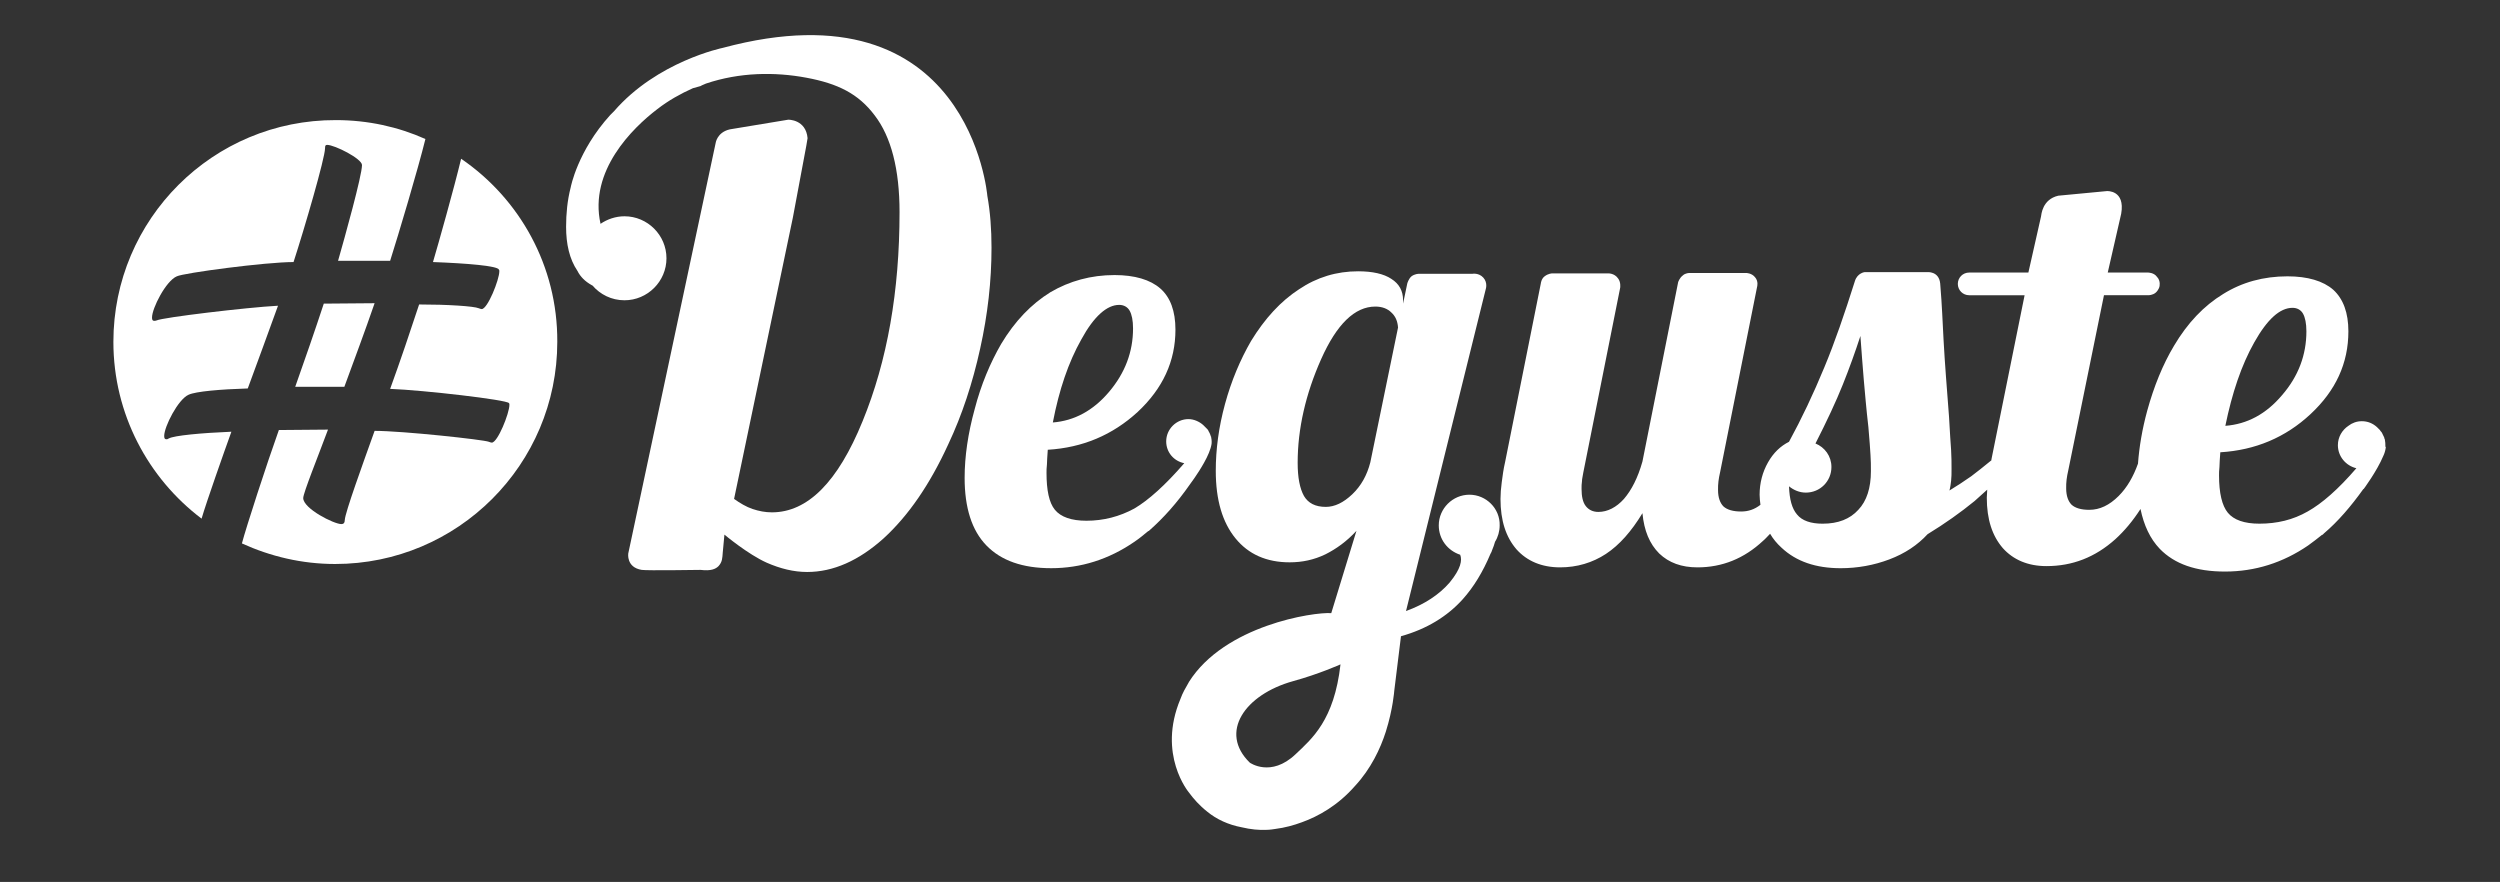 <?xml version="1.0" encoding="utf-8"?>
<!-- Generator: Adobe Illustrator 24.1.2, SVG Export Plug-In . SVG Version: 6.00 Build 0)  -->
<svg version="1.1" id="Camada_1" xmlns="http://www.w3.org/2000/svg" xmlns:xlink="http://www.w3.org/1999/xlink" x="0px" y="0px"
	 viewBox="0 0 595.3 210" style="enable-background:new 0 0 595.3 210;" xml:space="preserve">
<rect x="0" y="0" width="595.3" height="210" fill="#333333" stroke="none"/>
<style type="text/css">
	.st0{fill:#FFFFFF;}
</style>
<g>
	<path class="st0" d="M349.9,117.8c-4,0-7.3,3.3-7.3,7.3c0,3.3,2.1,6,5.1,7c0.5,1.3,0.2,3.3-2.5,6.6c-2.5,2.9-6,5.2-10.4,6.8
		l19-76.7c0,0,0.5-1.5-0.6-2.7c-1.1-1.2-2.6-0.9-2.6-0.9h-12.8c0,0-0.9,0-1.7,0.6c-0.7,0.6-1,1.7-1,1.7l-1,4.8v-0.8
		c0-2.2-0.9-3.9-2.8-5.1c-1.8-1.2-4.5-1.8-7.9-1.8c-5.1,0-9.8,1.4-14.1,4.3c-4.3,2.8-8.1,6.9-11.4,12.3c-2.6,4.5-4.7,9.5-6.2,15
		c-1.5,5.5-2.2,10.8-2.2,15.9c0,7,1.6,12.3,4.7,16.1c3.1,3.8,7.4,5.7,12.9,5.7c3,0,5.8-0.6,8.5-1.9c2.6-1.3,5.1-3.1,7.4-5.6L317,146
		c-4.2-0.3-25.4,2.9-33.9,16.4l0,0c0,0.1-0.1,0.1-0.1,0.2c-0.7,1.2-1.4,2.4-1.9,3.8c-5.6,13.3,2,22.3,2,22.3l0,0
		c1.1,1.5,2.5,3.1,4.4,4.6c2.2,1.8,5,3.1,8.2,3.7c2.1,0.5,4.1,0.7,6,0.6l0,0c0,0,0.7,0,1.9-0.2c2.4-0.3,4.5-0.9,6.4-1.6
		c3.9-1.4,8.6-4,12.7-8.7c3.7-4,6-8.8,7.3-12.9c0,0,0,0,0,0l0,0c1.7-5.4,2-9.7,2-9.7l1.6-13c6.1-1.7,11-4.7,14.7-8.8
		c2.6-2.9,4.8-6.5,6.6-10.8c0.2-0.3,0.3-0.6,0.4-0.9l0,0c0.3-0.7,0.5-1.3,0.7-2c0.7-1.1,1.1-2.5,1.1-3.9
		C357.2,121.1,353.9,117.8,349.9,117.8z M308.5,179.6c-5.9,5.6-10.9,2-10.9,2c-7.4-7.2-1.2-16.2,10.3-19.4c6.2-1.7,11.3-4,11.3-4
		C317.7,171.5,312.4,175.9,308.5,179.6z M326.3,110.1c-0.8,3.1-2.2,5.6-4.3,7.6c-2.1,2-4.2,3-6.3,3c-2.5,0-4.2-0.9-5.2-2.6
		c-1-1.8-1.5-4.4-1.5-7.9c0-8.1,1.9-16.4,5.6-24.7c3.7-8.3,8-12.5,12.9-12.5c1.6,0,2.9,0.5,3.8,1.4c1,0.9,1.5,2.1,1.6,3.6
		L326.3,110.1z"/>
	<path class="st0" d="M70.3,92.1H82c2.3-6.3,4.9-13.2,7.2-19.9c-2.6,0-9.5,0.1-12.1,0.1C75,78.7,72.6,85.6,70.3,92.1z"/>
	<path class="st0" d="M39.6,104.6c-0.4,0-0.5-0.3-0.5-0.8c0-2.2,3.3-8.7,5.8-9.8c1.7-0.8,7.6-1.3,14.1-1.5
		c2.3-6.2,4.8-13.1,7.2-19.7c-7.5,0.4-27.5,2.8-28.9,3.5c-0.3,0.1-0.4,0.1-0.6,0.1c-0.4,0-0.5-0.3-0.5-0.8c0-2.2,3.3-8.7,5.9-9.8
		c1.6-0.8,21.1-3.4,27.8-3.4c2.6-8,7.5-24.8,7.5-27.1c0-0.6,0.1-0.8,0.5-0.8c1.8,0,8.3,3.3,8.3,4.8c0,2.5-4.1,17.2-5.7,22.8h12.4
		c2-6.3,6.6-21.7,8.4-29c-6.5-2.9-13.7-4.5-21.3-4.5C50.7,28.5,27,52.2,27,81.4c0,17.2,8.3,32.5,21,42.1c1.2-4.1,5.3-15.7,7.1-20.7
		c-7.2,0.3-13.6,0.9-14.9,1.6C39.9,104.6,39.8,104.6,39.6,104.6z"/>
	<path class="st0" d="M109.8,37.8c-1.7,7.1-5.4,20.2-6.7,24.6c8,0.3,15.4,0.9,15.7,1.8c0.1,0.1,0.1,0.2,0.1,0.4c0,2-2.8,9-4.2,9
		c-0.1,0-0.5-0.1-0.7-0.2c-1.2-0.5-7.5-0.9-14.2-0.9c-2.1,6.4-4.5,13.5-6.9,20.1c7.9,0.3,27.9,2.6,28.3,3.4c0.1,0.1,0.1,0.2,0.1,0.4
		c0,2-2.8,9-4.2,9c-0.1,0-0.5-0.1-0.7-0.2c-1.2-0.5-20.5-2.6-27.2-2.6c-2.9,8.1-7,19.4-7.1,21.2c0,0.7-0.3,1-0.8,1
		c-1.8,0-9.1-3.7-9.1-6.2c0-1.2,3.6-10.1,5.9-16.3c-2.6,0-9.1,0.1-11.7,0.1c-2.9,8.1-7.8,23.2-8.8,27c6.8,3.1,14.3,4.9,22.2,4.9
		c29.2,0,52.9-23.7,52.9-52.9C132.8,63.3,123.7,47.3,109.8,37.8z"/>
	<path class="st0" d="M236.1,59c0-4.4-0.3-8.5-1-12.4l0,0c0,0-4.2-51-63-35.2c0,0-15.6,3.2-25.9,15.1c-0.3,0.3-0.6,0.6-0.9,0.9
		c-7.8,8.6-9.4,17.2-9.4,17.2l0,0c-0.8,3.1-1.1,6.3-1.1,9.4c0,4.1,0.8,7.7,2.7,10.5c0.7,1.4,1.8,2.5,3.4,3.4c0.1,0,0.1,0.1,0.2,0.1
		c1.8,2.1,4.5,3.5,7.6,3.5c5.5,0,10-4.5,10-10c0-5.5-4.5-10-10-10c-2.1,0-4.1,0.7-5.7,1.8c-2.8-12.6,7.6-22.8,13.5-27.3
		c2.7-2.1,5.6-3.7,8.5-5l1.8-0.5c0,0,0.5-0.3,1.3-0.6c8-2.7,16.4-2.8,23.9-1.4c7.5,1.4,12.4,3.8,16.3,9c3.9,5.1,5.9,12.8,5.9,23
		c0,18.8-2.9,35.4-8.8,49.8c-5.9,14.5-13.1,21.7-21.6,21.7c-1.6,0-3.1-0.3-4.6-0.8c-1.5-0.5-3-1.4-4.4-2.4l14-67
		c0,0,3.2-17,3.2-17.1l0.3-1.8c-0.4-4.5-4.6-4.4-4.6-4.4l-13.9,2.3c-3.1,0.7-3.4,3.3-3.4,3.3l-20.8,97.7c0,0-0.5,3.3,3.2,3.9
		c1.2,0.2,13.8,0,14,0c2.5,0.3,3.6-0.2,4.3-0.9c0.9-1,0.9-1.9,1-3.2c0.2-2.4,0.4-4.3,0.4-4.3s5.6,4.7,10.1,6.7
		c3.2,1.4,6.4,2.2,9.6,2.2c6.2,0,12.3-2.7,18.2-8c5.9-5.4,11-12.8,15.4-22.4c3.3-7,5.8-14.6,7.6-22.8
		C235.2,74.9,236.1,66.9,236.1,59z"/>
	<path class="st0" d="M283.3,115.4c0,0,1.9-2.5,3.4-5.2c0,0,0,0,0,0h0c0.9-1.6,1.6-3.2,1.8-4.5c0,0,0.1-0.7-0.1-1.6
		c0-0.1,0-0.2-0.1-0.2c0-0.2-0.1-0.4-0.2-0.6c0-0.1-0.1-0.3-0.2-0.4c-0.1-0.2-0.2-0.5-0.4-0.7c-0.1-0.1-0.2-0.2-0.3-0.3
		c-0.1-0.1-0.2-0.2-0.3-0.3c0,0-0.1-0.1-0.1-0.1c-0.1-0.1-0.1-0.1-0.2-0.2c0,0-0.1-0.1-0.1-0.1c-0.9-0.8-2.2-1.4-3.5-1.4
		c-2.9,0-5.3,2.4-5.3,5.3c0,2.6,1.8,4.7,4.3,5.2c-4.5,5.2-8.5,8.8-11.9,10.8c-3.5,1.9-7.3,2.9-11.4,2.9c-3.6,0-6.1-0.9-7.5-2.6
		c-1.4-1.7-2-4.7-2-8.8c0-0.5,0-1.2,0.1-2c0-0.8,0.1-1.9,0.2-3.5c8.3-0.5,15.4-3.5,21.4-9c6-5.6,9-12.1,9-19.6
		c0-4.4-1.2-7.7-3.6-9.8c-2.4-2.1-6.1-3.2-10.9-3.2c-5.6,0-10.7,1.4-15.3,4.1c-4.5,2.8-8.4,6.8-11.7,12.3c-2.6,4.5-4.8,9.7-6.3,15.5
		c-1.6,5.8-2.4,11.3-2.4,16.4c0,7.1,1.7,12.5,5.2,16.1c3.5,3.6,8.6,5.4,15.4,5.4c7.1,0,13.7-2.1,19.7-6.2c1.2-0.8,2.3-1.7,3.5-2.7
		l0,0.1c0,0,0.1-0.1,0.2-0.2C277.1,123.3,280.3,119.7,283.3,115.4L283.3,115.4z M257.5,80.8c3-5.5,6.1-8.2,9-8.2
		c1.1,0,2,0.5,2.5,1.4c0.5,0.9,0.8,2.3,0.8,4.2c0,5.6-1.9,10.6-5.7,15.1c-3.8,4.5-8.3,6.9-13.4,7.3
		C252.2,92.8,254.4,86.3,257.5,80.8z"/>
	<path class="st0" d="M568,106c0-0.3,0-0.7-0.1-1.2c0-0.1,0-0.2-0.1-0.3c0-0.2-0.1-0.4-0.2-0.6c-0.1-0.1-0.1-0.3-0.2-0.4
		c-0.1-0.2-0.2-0.5-0.4-0.7c-0.1-0.1-0.2-0.2-0.3-0.4c-0.1-0.1-0.2-0.2-0.3-0.3c0,0-0.1-0.1-0.1-0.1c-0.1-0.1-0.1-0.1-0.2-0.2
		c0,0-0.1-0.1-0.1-0.1c-1-0.9-2.2-1.4-3.6-1.4c-1.2,0-2.3,0.4-3.2,1.1c-1.5,1-2.5,2.7-2.5,4.6c0,2.7,1.9,4.9,4.4,5.5
		c-4.3,5-8.2,8.4-11.6,10.3c-3.5,2-7.3,2.9-11.5,2.9c-3.6,0-6.1-0.9-7.5-2.6c-1.4-1.7-2.1-4.7-2.1-8.9c0-0.5,0-1.2,0.1-2
		c0-0.8,0.1-1.9,0.2-3.5c8.3-0.5,15.5-3.5,21.5-9.1c6-5.6,9-12.1,9-19.7c0-4.4-1.2-7.7-3.6-9.9c-2.4-2.1-6.1-3.2-10.9-3.2
		c-5.7,0-10.8,1.4-15.3,4.2c-4.6,2.8-8.5,6.9-11.7,12.3c-2.7,4.5-4.8,9.7-6.4,15.5c-1.2,4.4-1.9,8.6-2.2,12.6
		c-1.1,3.1-2.6,5.7-4.6,7.7c-2.2,2.2-4.5,3.3-7,3.3c-1.9,0-3.3-0.4-4.2-1.2c-0.8-0.8-1.3-2.1-1.3-3.9c0-0.7,0-1.4,0.1-2.1
		c0.1-0.7,0.2-1.4,0.4-2.2l8.5-41.7l10.6,0c0,0,1,0,1.7-0.6c0.7-0.6,0.9-1.4,0.9-1.4s0.4-1.4-0.6-2.4c-0.7-1-2.1-1-2.1-1l-9.6,0
		l3.2-14c1-5.7-3.4-5.4-3.4-5.4l-11.6,1.1c-3.8,0.9-4,4.5-4.1,5l-3,13.3l-14,0c0,0,0,0-0.1,0c0,0,0,0,0,0c-1.5,0-2.7,1.2-2.7,2.7
		c0,1.5,1.2,2.7,2.7,2.7c0,0,0,0,0.1,0c0,0,0.1,0,0.1,0l13,0l-7.9,39.1c0,0.1,0,0.1,0,0.2c-1.6,1.3-3.7,3-4.8,3.8
		c-1.7,1.2-3.4,2.3-5.2,3.4c0.2-0.7,0.3-1.5,0.4-2.3c0.1-0.8,0.1-1.8,0.1-2.8c0-1.4,0-2.9-0.1-4.5c-0.1-1.5-0.3-4.2-0.5-8
		c-0.5-6.6-1-12.7-1.3-18.3c-0.3-5.2-0.3-7.3-0.8-13.4c-0.3-3-3.1-2.7-3.1-2.7l-14.9,0c0,0-1.7,0.2-2.3,2.1
		c-2.5,7.9-4.8,14.6-7.3,20.6c-2.6,6.3-5.4,12.2-8.4,17.7c-2,1-3.7,2.6-5,4.9c-1.3,2.3-2,4.9-2,7.7c0,0.8,0.1,1.6,0.2,2.4
		c-1.4,1.1-2.9,1.6-4.6,1.6c-1.9,0-3.3-0.4-4.2-1.2c-0.8-0.8-1.3-2.1-1.3-3.9c0-0.7,0-1.4,0.1-2.1c0.1-0.7,0.2-1.4,0.4-2.2l8.8-44.1
		c0,0,0.4-1.3-0.5-2.3c-0.8-1-2.1-1-2.1-1h-13.5c0,0-1,0-1.6,0.6c-0.8,0.6-1.1,1.6-1.1,1.6l-8.5,42.7c-1.1,3.9-2.6,6.8-4.4,8.9
		c-1.8,2-3.9,3.1-6.1,3.1c-1.3,0-2.3-0.5-3-1.4c-0.7-0.9-1-2.3-1-4.1c0-0.6,0-1.2,0.1-1.8c0-0.6,0.2-1.2,0.3-2l8.8-44.1
		c0,0,0.2-1.3-0.5-2.2c-0.9-1.3-2.4-1.2-2.4-1.2h-13.3c0,0-0.9,0-1.8,0.7c-0.8,0.6-0.9,1.7-0.9,1.7l-8.5,42.5
		c-0.4,1.7-0.6,3.3-0.8,4.8c-0.2,1.5-0.3,2.8-0.3,4c0,5.2,1.3,9.1,3.8,12c2.5,2.8,6,4.3,10.4,4.3c4,0,7.7-1.1,10.9-3.2
		c3.2-2.1,6.1-5.4,8.7-9.7c0.4,4.2,1.7,7.3,4,9.6c2.3,2.2,5.3,3.3,9.1,3.3c5.9,0,11.1-2.1,15.6-6.3c0.6-0.5,1.1-1.1,1.7-1.7
		c0.7,1.2,1.6,2.3,2.7,3.3c3.5,3.3,8.2,4.9,14.1,4.9c4,0,7.9-0.7,11.6-2.1c3.7-1.4,6.7-3.4,9.1-6c4.1-2.5,7.9-5.2,11.2-7.9
		c1-0.9,2-1.8,3-2.7c0,0.7-0.1,1.3-0.1,1.9c0,5.2,1.3,9.1,3.8,12c2.5,2.8,6,4.3,10.4,4.3c6.2,0,11.6-2.1,16.4-6.4
		c2.2-2,4.2-4.4,6-7.2c0.8,3.9,2.3,7.1,4.6,9.5c3.5,3.6,8.6,5.4,15.5,5.4c7.2,0,13.8-2.1,19.8-6.2c1.1-0.8,2.3-1.7,3.4-2.6l0,0.1
		c0,0,0.1-0.1,0.4-0.4c3.3-2.8,6.4-6.4,9.4-10.6l0,0.1c0,0,3.2-4.3,4.7-7.9c0.3-0.6,0.5-1.3,0.6-2c0-0.1,0-0.1,0-0.2
		C568,106.5,568,106.3,568,106L568,106L568,106z M536.8,81.5c3.1-5.5,6.1-8.2,9.1-8.2c1.1,0,2,0.5,2.5,1.4c0.5,0.9,0.8,2.3,0.8,4.2
		c0,5.6-1.9,10.7-5.8,15.2c-3.8,4.5-8.3,6.9-13.5,7.3C531.5,93.6,533.7,87,536.8,81.5z M442.5,121.4c-2,2.2-4.8,3.3-8.5,3.3
		c-2.8,0-4.9-0.7-6.1-2.2c-1.2-1.4-1.8-3.6-1.9-6.7c1.1,0.9,2.5,1.5,4,1.5c3.4,0,6.1-2.7,6.1-6.1c0-2.6-1.6-4.7-3.8-5.6
		c2.7-5.3,4.9-10,6.5-14c1.6-4,3-7.9,4.2-11.6c0.3,3.7,0.5,7.2,0.8,10.4c0.3,3.3,0.6,7,1.1,11.3c0.3,3.1,0.4,5.3,0.5,6.6
		c0.1,1.3,0.1,2.6,0.1,3.9C445.5,116.2,444.5,119.3,442.5,121.4z"/>
</g>
</svg>
